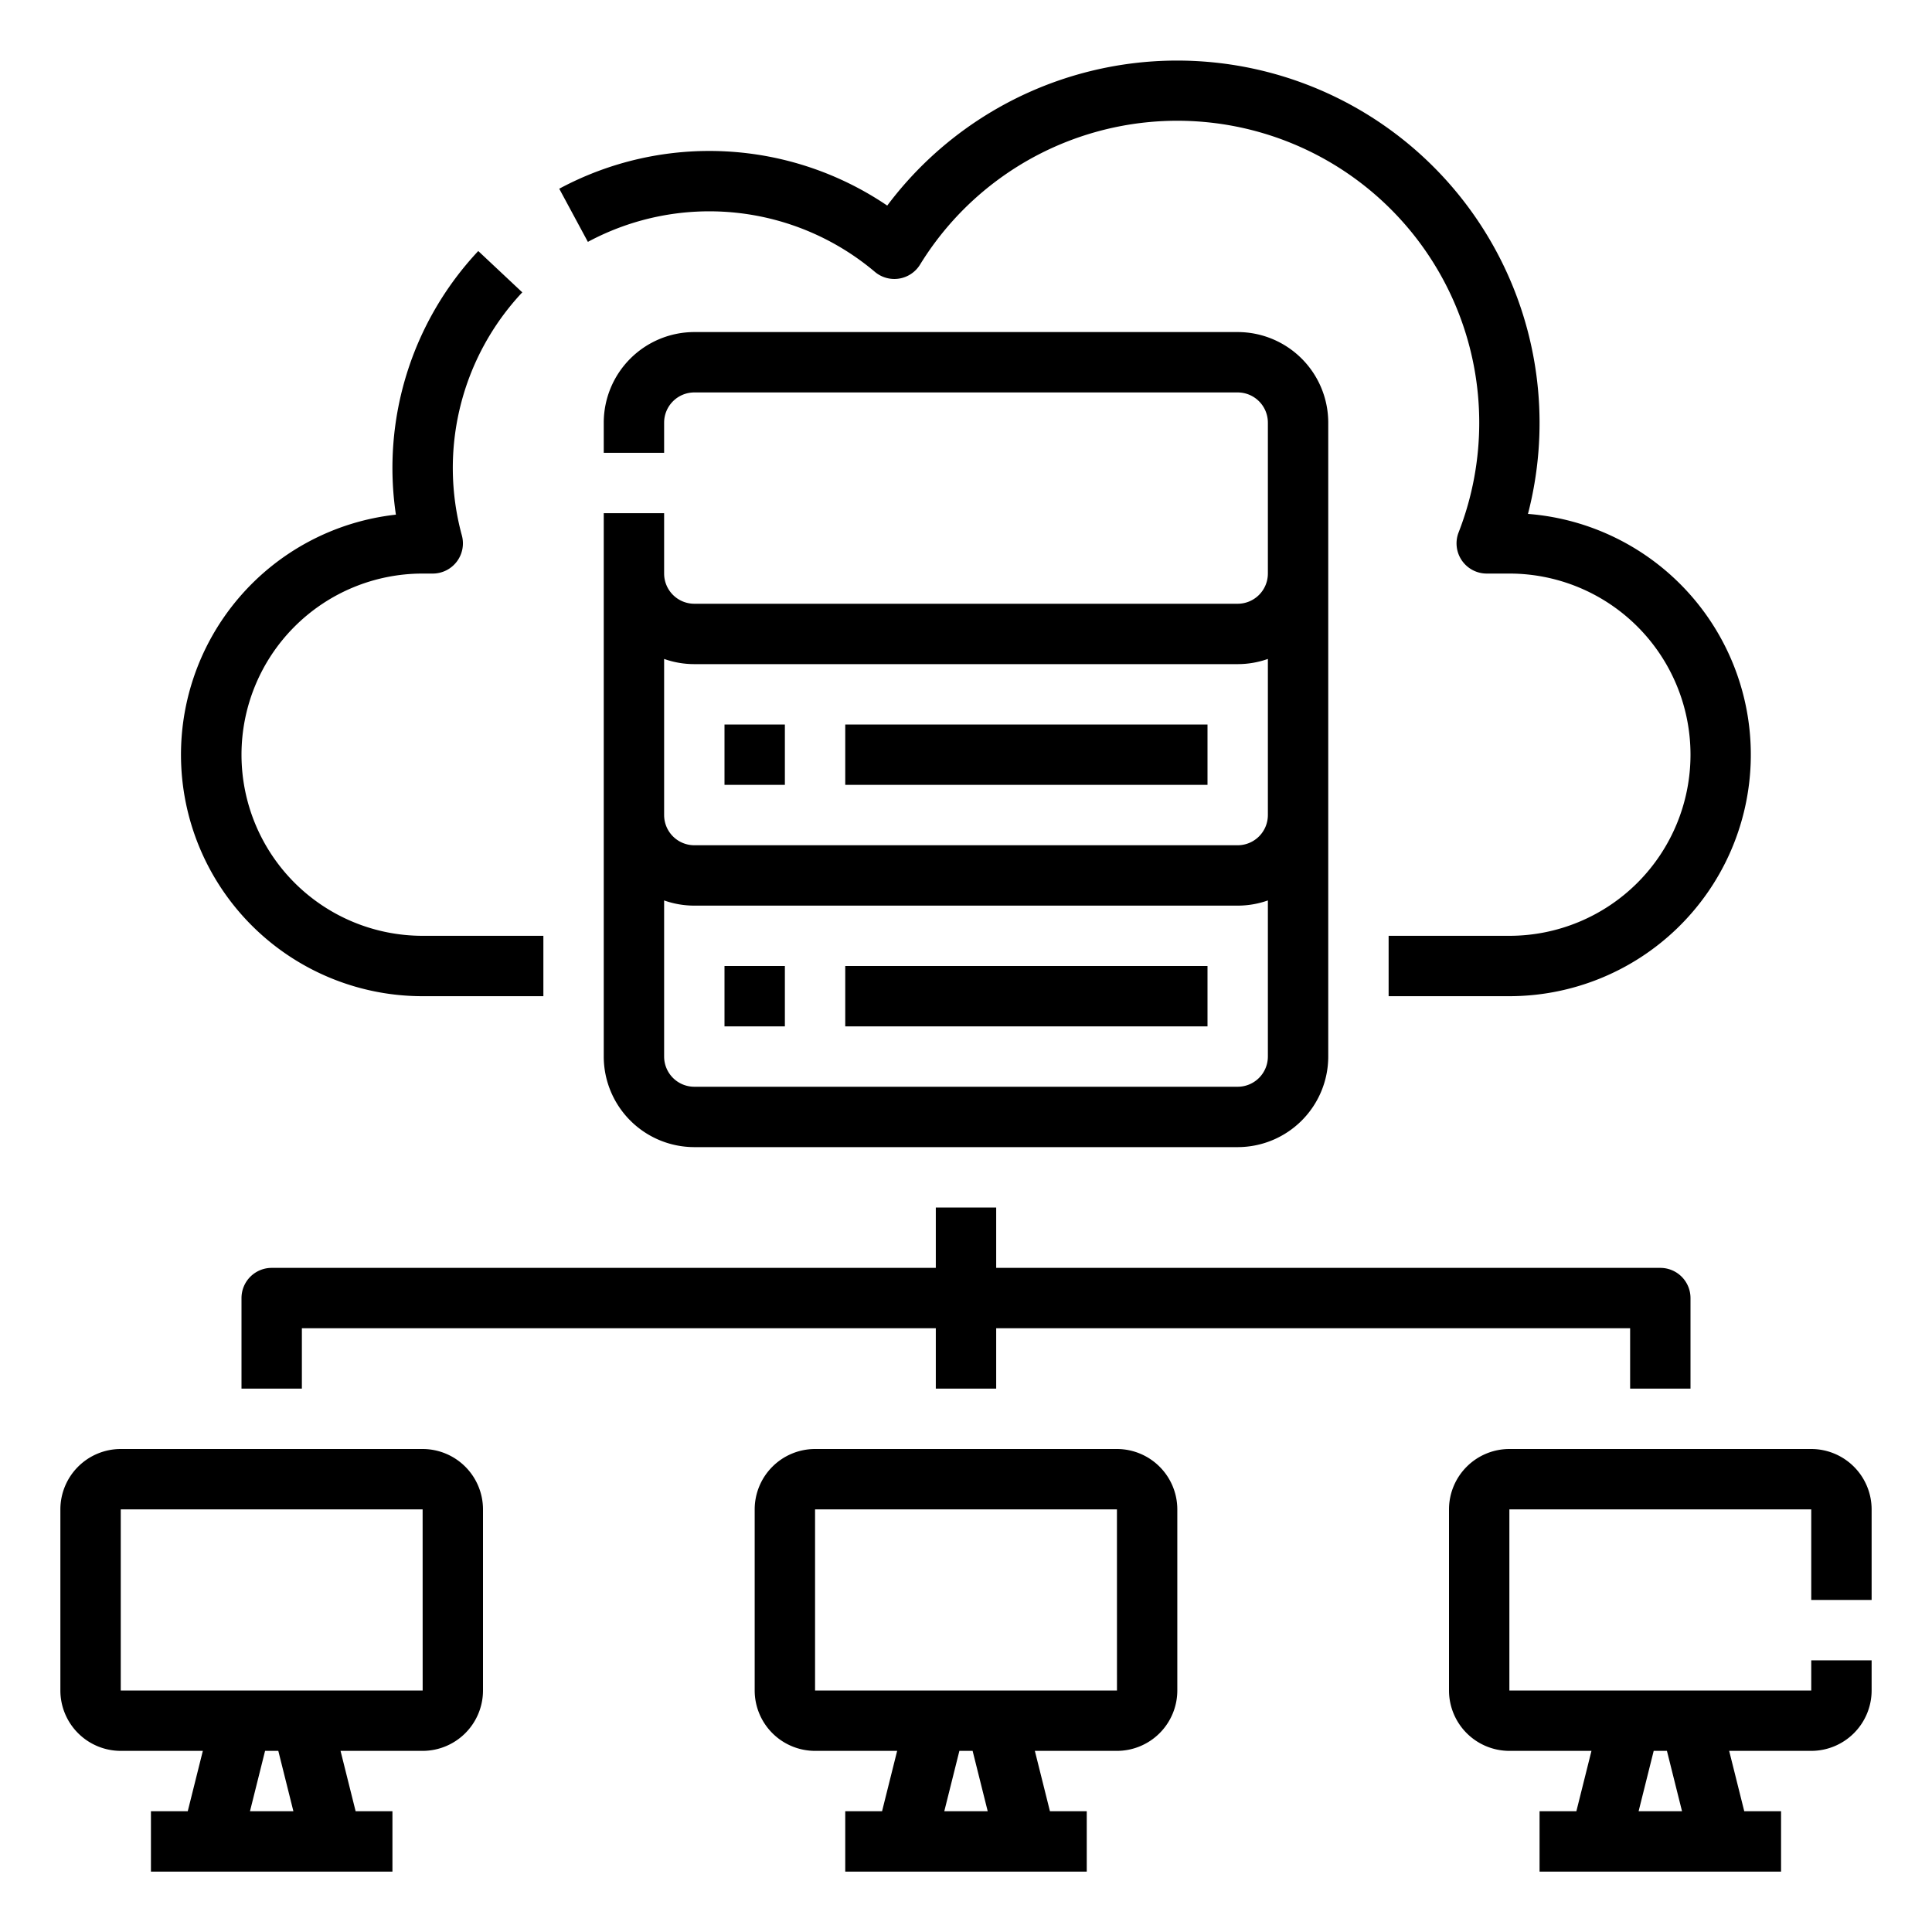 <?xml version="1.0"?>
<svg xmlns="http://www.w3.org/2000/svg" viewBox="0 0 512 512" width="512" height="512"><g id="Outline"><path d="M155.795,64.1l-7.59-14.085a84.016,84.016,0,0,1,86.921,4.467,96.035,96.035,0,0,1,169.8,81.709A64,64,0,0,1,400,264H368V248h32a48,48,0,1,0,0-96h-6a8,8,0,0,1-7.453-10.908A80.019,80.019,0,0,0,243.821,70.125a8,8,0,0,1-11.975,1.916A68.011,68.011,0,0,0,155.795,64.1ZM112,264h32V248H112a48,48,0,0,1,0-96h2.68a8,8,0,0,0,7.717-10.108A67.988,67.988,0,0,1,138.41,77.475l-11.666-10.95a84,84,0,0,0-21.826,69.864A64,64,0,0,0,112,264Zm64-112a8.009,8.009,0,0,0,8,8H328a8.009,8.009,0,0,0,8-8V112a8.009,8.009,0,0,0-8-8H184a8.009,8.009,0,0,0-8,8v8H160v-8a24.028,24.028,0,0,1,24-24H328a24.028,24.028,0,0,1,24,24V280a24.028,24.028,0,0,1-24,24H184a24.028,24.028,0,0,1-24-24V136h16ZM336,280V238.624A23.889,23.889,0,0,1,328,240H184a23.889,23.889,0,0,1-8-1.376V280a8.009,8.009,0,0,0,8,8H328A8.009,8.009,0,0,0,336,280ZM176,174.624V216a8.009,8.009,0,0,0,8,8H328a8.009,8.009,0,0,0,8-8V174.624A23.889,23.889,0,0,1,328,176H184A23.889,23.889,0,0,1,176,174.624ZM208,192H192v16h16Zm112,0H224v16h96ZM192,272h16V256H192Zm32,0h96V256H224ZM128,400v48a16.019,16.019,0,0,1-16,16H90.246l4,16H104v16H40V480h9.754l4-16H32a16.019,16.019,0,0,1-16-16V400a16.019,16.019,0,0,1,16-16h80A16.019,16.019,0,0,1,128,400ZM73.754,464H70.246l-4,16H77.754Zm38.256-16L112,400H32v48h80.01ZM480,424V400H400v48h80v-8h16v8a16.019,16.019,0,0,1-16,16H458.246l4,16H472v16H408V480h9.754l4-16H400a16.019,16.019,0,0,1-16-16V400a16.019,16.019,0,0,1,16-16h80a16.019,16.019,0,0,1,16,16v24Zm-41.754,40-4,16h11.508l-4-16ZM312,400v48a16.019,16.019,0,0,1-16,16H274.246l4,16H288v16H224V480h9.754l4-16H216a16.019,16.019,0,0,1-16-16V400a16.019,16.019,0,0,1,16-16h80A16.019,16.019,0,0,1,312,400Zm-54.246,64h-3.508l-4,16h11.508Zm38.256-16L296,400H216v48h80.01ZM448,368V344a8,8,0,0,0-8-8H264V320H248v16H72a8,8,0,0,0-8,8v24H80V352H248v16h16V352H432v16Z"/></g></svg>
